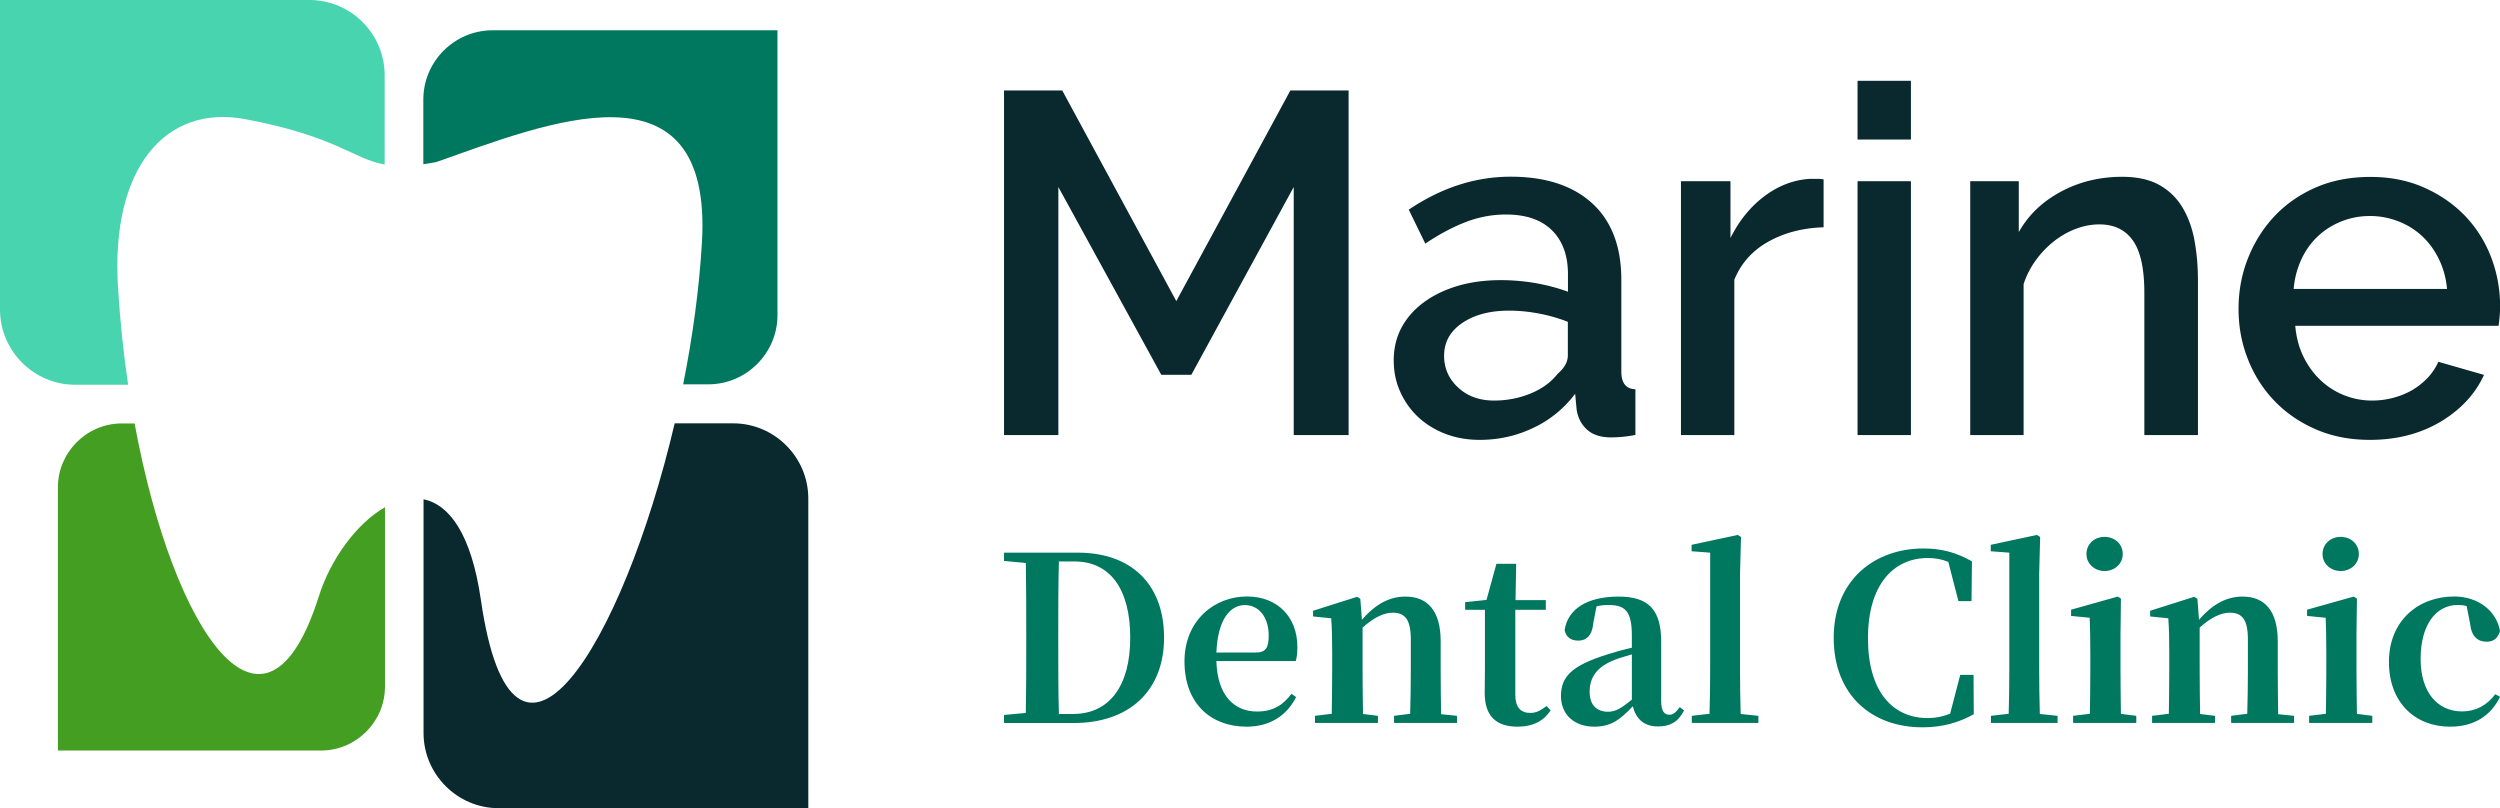 <svg xmlns="http://www.w3.org/2000/svg" xmlns:xlink="http://www.w3.org/1999/xlink" id="Layer_1" x="0" y="0" version="1.1" viewBox="0 0 232.74 75.23" xml:space="preserve"><style>.st1{fill:#00785f}.st2{fill:#0a292e}</style><g><g><path fill="#48d4af" d="M11.93 35.82c-.44-2.94-.76-6.02-.95-9.17-.66-10.93 4.37-17.01 11.94-15.54 8.43 1.6 9.94 3.68 12.89 4.21V7c0-3.85-3.15-7-7-7H0v28.82c0 3.85 3.15 7 7 7h4.93z"/><path d="M65.35 22.54c-.25 4.32-.87 8.83-1.75 13.24h2.34c3.54 0 6.44-2.9 6.44-6.44V2.82H45.85c-3.54 0-6.44 2.9-6.44 6.44v6.03c.38-.06.78-.12 1.22-.21 10.19-3.58 25.72-10.01 24.72 7.46z" class="st1"/><path d="M68.25 39.41h-5.44c-4.88 20.77-15.04 37.16-18.04 16.45-.9-6.22-2.98-8.9-5.34-9.38v21.76c0 3.85 3.15 7 7 7h28.82V46.41c0-3.85-3.15-7-7-7z" class="st2"/><path fill="#449e22" d="M29.68 55.52c-4.97 15.75-13.5 3.67-17.15-16.1h-1.19c-3.27 0-5.95 2.68-5.95 5.95v24.5h24.5c3.27 0 5.95-2.68 5.95-5.95v-16.7c-2.63 1.5-5.06 4.82-6.16 8.3z"/></g><g><path d="M120.44 40.5V17.41l-9.53 17.48h-2.8l-9.58-17.48V40.5h-5.06V8.42h5.42l10.62 19.61 10.62-19.61h5.42V40.5h-5.11zM137.74 40.95c-1.14 0-2.21-.19-3.18-.56-.98-.38-1.82-.9-2.53-1.56a7.295 7.295 0 01-1.67-2.35c-.41-.9-.61-1.88-.61-2.94 0-1.11.24-2.12.72-3.03.48-.9 1.17-1.69 2.06-2.35.89-.66 1.94-1.17 3.16-1.54 1.22-.36 2.57-.54 4.04-.54 1.11 0 2.21.1 3.3.29 1.08.2 2.06.46 2.94.79v-1.63c0-1.75-.5-3.11-1.49-4.09s-2.42-1.47-4.29-1.47c-1.26 0-2.51.23-3.73.7-1.22.47-2.48 1.14-3.77 2.01l-1.54-3.16c3.04-2.05 6.2-3.07 9.49-3.07 3.25 0 5.78.83 7.59 2.48 1.81 1.66 2.71 4.04 2.71 7.14v8.54c0 1.05.44 1.6 1.31 1.63v4.25a11.996 11.996 0 01-2.26.23c-.96 0-1.71-.24-2.24-.72-.53-.48-.85-1.1-.97-1.85l-.14-1.49a10.387 10.387 0 01-3.91 3.18c-1.55.74-3.21 1.11-4.99 1.11zm1.35-3.66c1.2 0 2.34-.22 3.41-.66 1.07-.44 1.9-1.05 2.51-1.83.63-.54.95-1.11.95-1.72v-3.12c-.84-.33-1.74-.59-2.69-.77-.95-.18-1.87-.27-2.78-.27-1.78 0-3.23.38-4.36 1.15-1.13.77-1.69 1.78-1.69 3.05 0 1.17.44 2.16 1.31 2.96.87.81 1.99 1.21 3.34 1.21zM169.77 21.16c-1.93.06-3.64.5-5.13 1.33-1.49.83-2.55 2.01-3.18 3.55V40.5h-4.97V16.87h4.61v5.29c.81-1.63 1.87-2.93 3.18-3.91s2.72-1.51 4.22-1.6h.75c.2 0 .37.02.52.05v4.46zM172.93 12.98V7.52h4.97v5.47h-4.97zm0 27.52V16.87h4.97V40.5h-4.97zM204.6 40.5h-4.97V27.26c0-2.23-.35-3.85-1.06-4.86-.71-1.01-1.75-1.51-3.14-1.51-.72 0-1.45.14-2.17.41-.72.27-1.4.66-2.03 1.15-.63.5-1.2 1.08-1.69 1.76-.5.68-.88 1.42-1.15 2.24V40.5h-4.97V16.87h4.52v4.74c.9-1.6 2.21-2.85 3.93-3.77 1.72-.92 3.61-1.38 5.69-1.38 1.42 0 2.57.26 3.48.77.9.51 1.62 1.21 2.15 2.1.53.89.9 1.91 1.11 3.07.21 1.16.32 2.39.32 3.68V40.5zM220.63 40.95c-1.84 0-3.51-.32-5.01-.97-1.51-.65-2.79-1.53-3.86-2.64-1.07-1.11-1.9-2.41-2.48-3.88-.59-1.48-.88-3.04-.88-4.7 0-1.66.29-3.23.88-4.72.59-1.49 1.42-2.8 2.48-3.93 1.07-1.13 2.36-2.02 3.86-2.67 1.51-.65 3.19-.97 5.06-.97 1.84 0 3.5.33 4.99.99 1.49.66 2.76 1.54 3.82 2.64 1.05 1.1 1.86 2.38 2.42 3.84.56 1.46.84 2.99.84 4.58 0 .36-.02.7-.05 1.02-.03.32-.06.58-.09.79h-18.93c.09 1.05.34 2 .75 2.85.41.84.93 1.57 1.58 2.19.65.62 1.38 1.09 2.21 1.42.83.33 1.69.5 2.6.5.66 0 1.32-.08 1.96-.25.65-.17 1.24-.41 1.78-.72.54-.32 1.02-.7 1.45-1.15.42-.45.75-.95.99-1.49l4.25 1.22c-.81 1.78-2.16 3.23-4.04 4.36-1.89 1.12-4.08 1.69-6.58 1.69zm7.18-14.05c-.09-.99-.34-1.91-.75-2.76-.41-.84-.93-1.56-1.56-2.15a6.882 6.882 0 00-2.21-1.38 7.24 7.24 0 00-2.67-.5c-.93 0-1.81.17-2.64.5-.83.33-1.56.79-2.19 1.38s-1.14 1.3-1.54 2.15a8.26 8.26 0 00-.72 2.76h14.28z" class="st2"/></g><g><path d="M100.35 51.45c4.98 0 8.02 2.95 8.02 7.91 0 4.98-3.27 7.95-8.4 7.95h-6.5v-.75l2.03-.19c.04-2.12.04-4.32.04-6.73v-.71c0-2.2 0-4.36-.04-6.52l-2.03-.19v-.77h6.88zm-.47 15.02c3.42 0 5.34-2.63 5.34-7.1 0-4.6-1.92-7.1-5.19-7.1h-1.45c-.06 2.16-.06 4.38-.06 6.65v.71c0 2.44 0 4.66.06 6.84h1.3zM113.24 61.54c.09 3.27 1.71 4.7 3.78 4.7 1.54 0 2.46-.64 3.21-1.65l.43.3c-.86 1.75-2.48 2.76-4.6 2.76-3.36 0-5.79-2.18-5.79-6.07 0-3.85 2.82-6.05 5.81-6.05 2.93 0 4.7 1.99 4.7 4.68 0 .56-.04.96-.15 1.33h-7.39zm3.65-.79c.98 0 1.22-.49 1.22-1.58 0-1.73-.92-2.84-2.22-2.84-1.35 0-2.52 1.3-2.65 4.42h3.65zM135.64 66.64v.66h-5.86v-.66l1.5-.19c.04-1.2.06-2.95.06-4.17v-2.74c0-1.86-.53-2.5-1.69-2.5-.79 0-1.75.43-2.8 1.39v3.85c0 1.18.02 2.97.04 4.19l1.39.17v.66h-5.86v-.66l1.56-.19c.02-1.22.04-2.99.04-4.17v-1.54c0-1.39-.02-2.16-.09-3.18l-1.69-.17v-.53l4.1-1.3.3.19.15 1.95c1.35-1.56 2.67-2.16 4.06-2.16 2.01 0 3.27 1.28 3.27 4.15v2.61c0 1.22.02 2.97.04 4.19l1.48.15zM144.36 66.13c-.62.96-1.62 1.52-3.08 1.52-1.97 0-3.06-.96-3.06-3.14 0-.68.02-1.28.02-2.14v-5.6h-1.84v-.71l1.99-.21.92-3.36h1.84l-.06 3.38h2.82v.9h-2.84v7.91c0 1.2.53 1.69 1.39 1.69.56 0 .94-.21 1.52-.64l.38.4zM156.78 66.15c-.56 1.07-1.3 1.48-2.44 1.48-1.3 0-2.05-.73-2.33-1.88-1.18 1.24-2.01 1.9-3.59 1.9-1.8 0-3.1-1.07-3.1-2.86 0-1.77.98-2.82 4.27-3.85.64-.21 1.5-.45 2.33-.64v-1.09c0-2.27-.58-2.89-2.18-2.89-.36 0-.73.04-1.11.13l-.3 1.54c-.09 1.18-.66 1.65-1.39 1.65-.71 0-1.15-.34-1.28-.98.28-1.92 2.05-3.12 5.02-3.12 2.8 0 3.97 1.22 3.97 4.21v5.51c0 .96.3 1.28.77 1.28.32 0 .58-.19.96-.71l.4.32zm-4.86-5.23c-.64.19-1.24.36-1.6.51-1.69.66-2.33 1.65-2.33 2.97 0 1.26.68 1.86 1.71 1.86.7 0 1.24-.32 2.22-1.13v-4.21zM163.7 66.64v.66h-6.2v-.66l1.65-.19c.04-1.35.06-2.82.06-4.17V51.45l-1.73-.13v-.6l4.3-.92.3.19-.09 3.4v8.89c0 1.35.02 2.82.06 4.19l1.65.17zM183.75 66.49c-1.37.77-2.91 1.22-4.77 1.22-4.74 0-8.27-3.01-8.27-8.34 0-5.34 3.78-8.31 8.36-8.31 1.69 0 3.08.38 4.51 1.2l-.04 3.7h-1.22l-.94-3.65c-.62-.26-1.24-.36-1.92-.36-3.16 0-5.56 2.46-5.56 7.46 0 5.04 2.35 7.44 5.56 7.44.73 0 1.39-.13 2.09-.41l.94-3.61h1.24l.02 3.66zM191.55 66.64v.66h-6.2v-.66l1.65-.19c.04-1.35.06-2.82.06-4.17V51.45l-1.73-.13v-.6l4.3-.92.3.19-.09 3.4v8.89c0 1.35.02 2.82.06 4.19l1.65.17zM198.88 66.64v.66H193v-.66l1.56-.19c.02-1.22.04-2.99.04-4.17v-1.52c0-1.37-.02-2.18-.06-3.25l-1.73-.17v-.58l4.34-1.22.3.19-.04 3.33v3.21c0 1.18.02 2.97.04 4.19l1.43.18zm-4.64-15.06c0-.96.77-1.6 1.69-1.6s1.69.64 1.69 1.6c0 .92-.77 1.58-1.69 1.58s-1.69-.66-1.69-1.58zM213.57 66.64v.66h-5.86v-.66l1.5-.19c.04-1.2.06-2.95.06-4.17v-2.74c0-1.86-.53-2.5-1.69-2.5-.79 0-1.75.43-2.8 1.39v3.85c0 1.18.02 2.97.04 4.19l1.39.17v.66h-5.86v-.66l1.56-.19c.02-1.22.04-2.99.04-4.17v-1.54c0-1.39-.02-2.16-.09-3.18l-1.69-.17v-.53l4.1-1.3.3.19.15 1.95c1.35-1.56 2.67-2.16 4.06-2.16 2.01 0 3.27 1.28 3.27 4.15v2.61c0 1.22.02 2.97.04 4.19l1.48.15zM220.85 66.64v.66h-5.88v-.66l1.56-.19c.02-1.22.04-2.99.04-4.17v-1.52c0-1.37-.02-2.18-.06-3.25l-1.73-.17v-.58l4.34-1.22.3.19-.04 3.33v3.21c0 1.18.02 2.97.04 4.19l1.43.18zm-4.63-15.06c0-.96.77-1.6 1.69-1.6s1.69.64 1.69 1.6c0 .92-.77 1.58-1.69 1.58s-1.69-.66-1.69-1.58zM229.64 56.43c-.28-.09-.56-.11-.83-.11-2.03 0-3.46 1.84-3.46 5.02 0 3.1 1.56 4.89 3.87 4.89 1.28 0 2.31-.58 3.08-1.6l.45.24c-.88 1.77-2.41 2.78-4.66 2.78-3.23 0-5.69-2.22-5.69-6.03 0-3.87 2.78-6.09 6.07-6.09 2.27 0 3.95 1.37 4.27 3.21-.19.68-.6 1-1.24 1-.81 0-1.41-.45-1.54-1.65l-.32-1.66z" class="st1"/></g></g></svg>